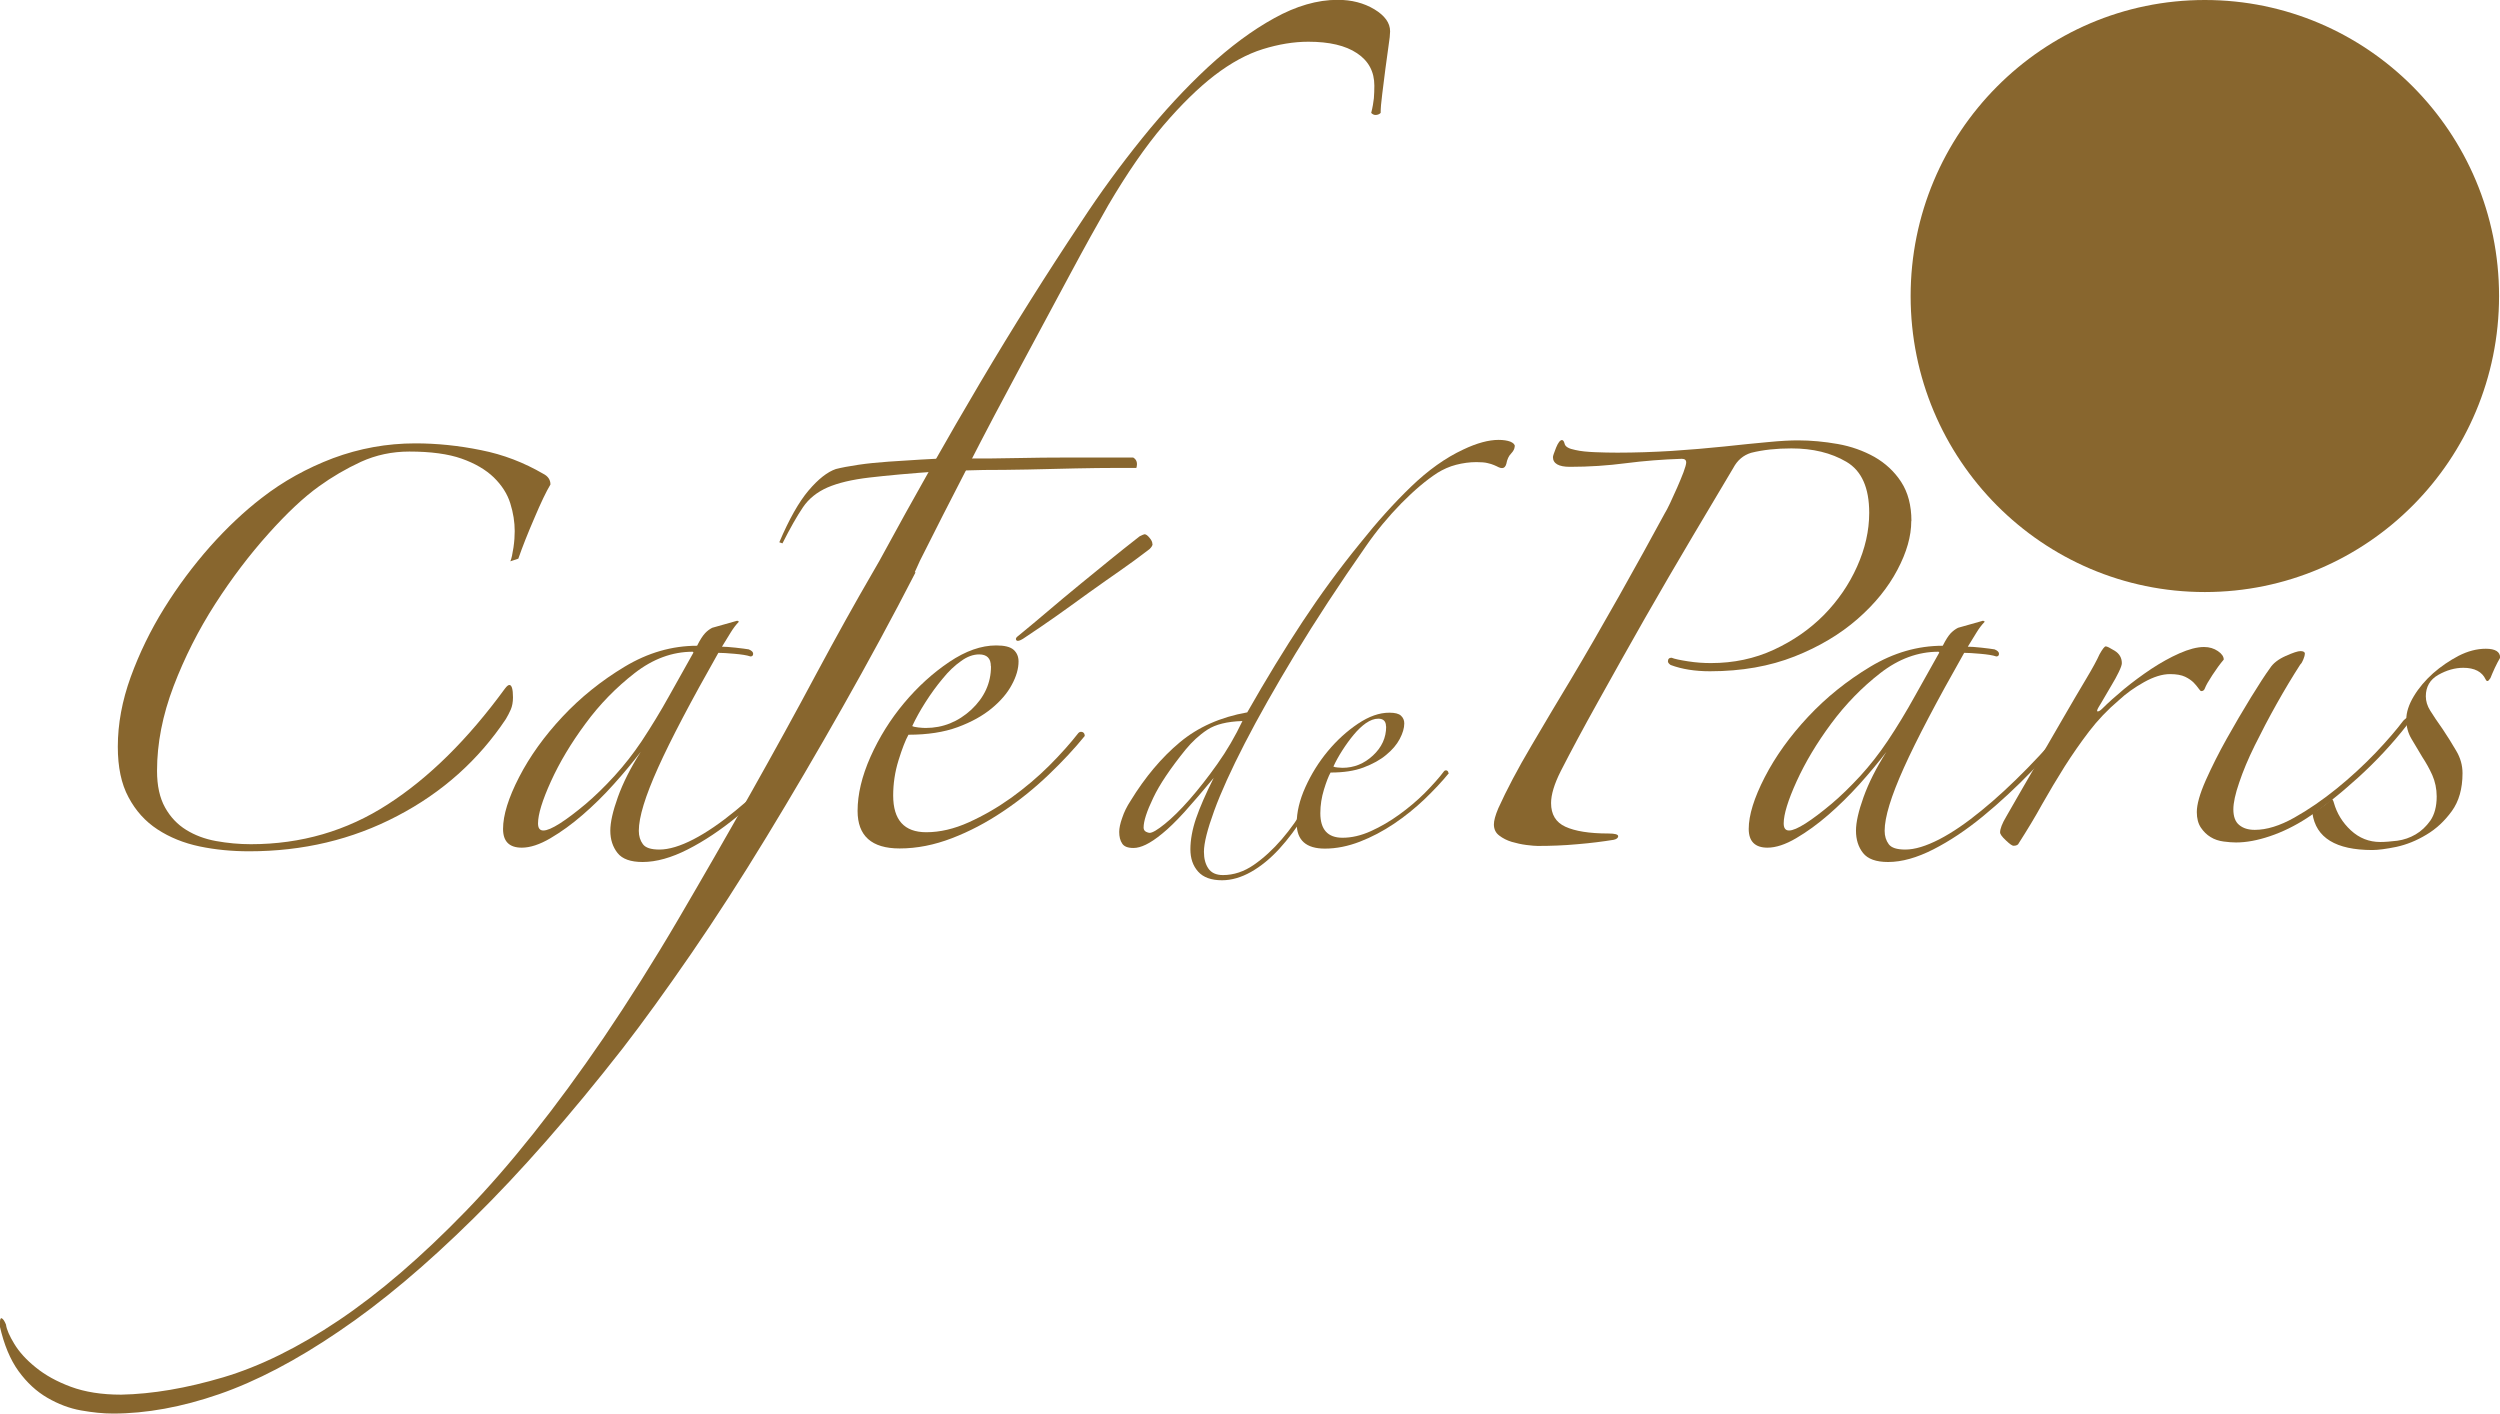 <svg xmlns="http://www.w3.org/2000/svg" id="Layer_1" data-name="Layer 1" viewBox="0 0 158.73 89.75"><defs><style>      .cls-1 {        fill: #88662e;      }    </style></defs><path class="cls-1" d="M32.4,35.65c.08-.19.14-.48.2-.88.06-.4.08-.75.08-1.05,0-.57-.09-1.15-.28-1.76-.19-.61-.54-1.15-1.05-1.65-.51-.49-1.19-.89-2.04-1.19-.85-.3-1.96-.45-3.32-.45-1.1,0-2.12.22-3.07.65-.95.44-1.84.96-2.67,1.56-.95.68-2.02,1.68-3.21,3.01-1.19,1.33-2.32,2.81-3.38,4.46-1.06,1.65-1.94,3.39-2.64,5.22-.7,1.84-1.05,3.63-1.05,5.37,0,.95.17,1.72.51,2.33.34.61.79,1.08,1.34,1.42.55.34,1.18.58,1.9.71.72.13,1.46.2,2.21.2,3.18,0,6.08-.84,8.69-2.53,2.61-1.68,5.09-4.13,7.44-7.35.11-.15.21-.23.28-.23.15,0,.23.26.23.79,0,.3-.05.56-.14.77-.09.21-.2.41-.31.6-1.74,2.61-4.04,4.67-6.9,6.16-2.86,1.5-5.99,2.24-9.4,2.24-1.1,0-2.15-.1-3.15-.31-1-.21-1.89-.57-2.67-1.08-.78-.51-1.39-1.19-1.84-2.04-.46-.85-.68-1.92-.68-3.21,0-1.44.27-2.91.82-4.43.55-1.51,1.26-2.97,2.13-4.37.87-1.4,1.85-2.71,2.92-3.92,1.08-1.21,2.17-2.23,3.26-3.07,1.36-1.06,2.88-1.9,4.54-2.53,1.67-.62,3.41-.94,5.22-.94,1.36,0,2.75.14,4.17.43,1.42.28,2.73.79,3.95,1.5.3.15.46.38.46.68-.27.45-.61,1.16-1.02,2.13-.42.97-.76,1.83-1.02,2.58l-.51.17Z"></path><path class="cls-1" d="M52.84,45.7c-.87,1.06-1.83,2.13-2.87,3.21-1.04,1.08-2.09,2.05-3.15,2.92-1.06.87-2.11,1.57-3.15,2.1-1.04.53-2,.8-2.87.8-.76,0-1.29-.19-1.59-.57-.3-.38-.46-.85-.46-1.42,0-.53.16-1.24.48-2.13.32-.89.8-1.85,1.45-2.87-.49.64-1.06,1.33-1.7,2.04-.64.72-1.31,1.37-1.99,1.96-.68.59-1.36,1.08-2.04,1.48-.68.4-1.29.6-1.82.6-.8,0-1.19-.4-1.19-1.19,0-.87.34-1.97,1.02-3.29.68-1.32,1.6-2.6,2.75-3.83,1.15-1.23,2.47-2.29,3.95-3.18,1.48-.89,3.01-1.33,4.6-1.33.19-.38.36-.64.51-.8s.3-.26.45-.34l1.59-.45.11.06c-.19.19-.37.43-.54.71-.17.28-.35.58-.54.88.19,0,.47.02.85.06.38.04.66.08.85.11.19.08.28.17.28.28s-.06.17-.17.17c-.23-.08-.57-.13-1.02-.17-.45-.04-.79-.06-1.02-.06-1.74,3.07-3.02,5.5-3.83,7.3-.81,1.8-1.22,3.13-1.22,4,0,.34.09.62.26.85.17.23.52.34,1.05.34.6,0,1.33-.22,2.16-.65.83-.43,1.72-1.04,2.67-1.82.95-.77,1.92-1.67,2.93-2.7,1-1.02,1.96-2.1,2.87-3.24.08-.11.15-.14.23-.09.07.06.11.14.11.26ZM43.98,41.38c-1.29,0-2.52.45-3.69,1.36-1.17.91-2.22,1.98-3.12,3.21-.91,1.23-1.64,2.45-2.19,3.66-.55,1.21-.82,2.1-.82,2.67,0,.3.11.45.34.45s.58-.15,1.05-.45c.47-.3,1.01-.71,1.62-1.22.6-.51,1.22-1.11,1.84-1.79.62-.68,1.2-1.42,1.73-2.21.6-.91,1.19-1.87,1.76-2.9.57-1.02,1.08-1.93,1.53-2.73l-.06-.06Z"></path><g><path class="cls-1" d="M58.13,36.34c-1.46,2.84-3,5.68-4.62,8.54-1.62,2.86-3.23,5.61-4.85,8.27-1.62,2.66-3.21,5.13-4.78,7.41-1.57,2.28-3.02,4.29-4.35,6.01-3.32,4.25-6.48,7.85-9.47,10.79-2.99,2.95-5.83,5.34-8.54,7.17-2.7,1.84-5.24,3.17-7.61,3.99-2.37.82-4.62,1.23-6.74,1.23-.62,0-1.3-.07-2.03-.2-.73-.13-1.44-.4-2.13-.8-.69-.4-1.3-.96-1.83-1.69-.53-.73-.93-1.69-1.2-2.89,0-.35.05-.51.13-.47.09.04.18.18.27.4.04.31.22.72.53,1.23.31.51.76,1.01,1.36,1.49.6.49,1.34.9,2.23,1.23.89.33,1.95.5,3.19.5,1.99-.04,4.15-.41,6.48-1.1,2.32-.69,4.77-1.89,7.34-3.62,2.57-1.73,5.26-4.04,8.07-6.94,2.81-2.9,5.72-6.57,8.74-10.99,1.59-2.35,3.18-4.86,4.75-7.54,1.57-2.68,3.1-5.34,4.58-7.97,1.48-2.63,2.88-5.17,4.18-7.61,1.31-2.44,2.49-4.56,3.55-6.38l.46-.8c2.21-4.07,4.35-7.85,6.41-11.33,2.06-3.48,4.2-6.88,6.41-10.2,1.19-1.82,2.48-3.58,3.85-5.28,1.37-1.7,2.77-3.21,4.18-4.52,1.42-1.31,2.82-2.35,4.22-3.12,1.39-.77,2.73-1.16,4.02-1.16.89,0,1.66.2,2.33.6.66.4,1,.86,1,1.4,0,.18-.03.49-.1.93-.06.44-.13.93-.2,1.46-.07.53-.13,1.06-.2,1.59-.07.53-.1.93-.1,1.2-.09.09-.2.13-.33.13-.09,0-.18-.04-.27-.13.09-.35.14-.66.17-.93.02-.27.03-.53.03-.8,0-.88-.36-1.57-1.1-2.06-.73-.49-1.76-.73-3.09-.73-.93,0-1.89.16-2.89.47-1,.31-2.01.86-3.06,1.66-1.04.8-2.12,1.86-3.26,3.19-1.13,1.33-2.29,3.01-3.49,5.05-.66,1.15-1.49,2.64-2.46,4.45-.97,1.82-2.02,3.75-3.12,5.81-1.11,2.06-2.22,4.16-3.32,6.31-1.11,2.15-2.13,4.15-3.06,6.01l-.33.73Z"></path><path class="cls-1" d="M59.72,29.92c-1.91.13-3.41.27-4.52.4-1.11.13-1.99.34-2.66.63-.66.29-1.19.71-1.56,1.26-.38.56-.81,1.32-1.3,2.29l-.2-.07c.62-1.46,1.24-2.56,1.86-3.29.62-.73,1.2-1.18,1.73-1.36.35-.09.83-.18,1.43-.27.6-.09,1.24-.15,1.93-.2.69-.04,1.36-.09,2.03-.13.67-.04,1.24-.07,1.73-.07h2.59c.4,0,1.06-.01,1.99-.03.93-.02,1.88-.03,2.86-.03h4.32c.22.13.29.35.2.66h-1.33c-.71,0-1.55.01-2.52.03-.97.02-1.98.04-3.02.07-1.04.02-1.98.03-2.82.03l-2.72.07Z"></path></g><g><path class="cls-1" d="M96.17,28.34c0,.15-.08.3-.23.46-.15.15-.25.37-.3.65-.05.18-.14.27-.27.27-.08,0-.15-.02-.23-.06-.07-.04-.17-.08-.28-.13-.11-.05-.25-.09-.42-.13-.16-.04-.4-.06-.7-.06-.43,0-.86.06-1.29.17-.43.11-.82.29-1.18.51-.71.46-1.47,1.1-2.3,1.94-.82.84-1.58,1.75-2.26,2.74-1.7,2.43-3.19,4.71-4.47,6.82-1.28,2.12-2.35,4.01-3.21,5.68-.86,1.67-1.51,3.1-1.94,4.28-.43,1.18-.65,2.05-.65,2.6,0,.43.09.78.28,1.06.19.28.5.42.93.42.68,0,1.34-.22,1.96-.65.62-.43,1.21-.97,1.77-1.62.56-.65,1.06-1.36,1.52-2.15.46-.79.85-1.52,1.18-2.2.05-.1.13-.14.25-.11.11.03.11.13-.02.3-.46.91-.94,1.78-1.46,2.6-.52.82-1.06,1.55-1.63,2.17-.57.62-1.17,1.11-1.79,1.46-.62.35-1.24.53-1.84.53-.68,0-1.19-.18-1.52-.55-.33-.37-.49-.84-.49-1.42s.12-1.26.36-1.96c.24-.7.61-1.55,1.12-2.57-.71.86-1.33,1.58-1.86,2.17-.53.58-1,1.04-1.41,1.37-.4.33-.75.56-1.04.7-.29.14-.55.21-.78.21-.36,0-.6-.09-.72-.28-.13-.19-.19-.44-.19-.74,0-.23.06-.53.19-.89.12-.37.3-.73.53-1.08.93-1.52,1.98-2.76,3.13-3.72,1.15-.96,2.58-1.6,4.28-1.9,1.21-2.13,2.38-4.04,3.5-5.74,1.12-1.7,2.33-3.36,3.65-4.98,1.09-1.37,2.17-2.57,3.25-3.61,1.08-1.04,2.18-1.83,3.32-2.36.86-.41,1.61-.61,2.24-.61.3,0,.55.04.74.11.19.08.29.18.29.3ZM78.88,45.78c-.96.03-1.7.21-2.22.55-.52.34-.98.77-1.39,1.27-.96,1.19-1.65,2.21-2.05,3.06-.41.85-.61,1.48-.61,1.88,0,.13.05.21.15.27.1.05.18.07.23.07.18,0,.5-.19.97-.57.47-.38.99-.89,1.56-1.54.57-.65,1.16-1.4,1.77-2.26.61-.86,1.14-1.77,1.6-2.74Z"></path><path class="cls-1" d="M91.99,49.09c-.43.53-.95,1.08-1.54,1.65-.6.57-1.24,1.09-1.94,1.56-.7.47-1.42.85-2.17,1.14-.75.29-1.49.44-2.22.44-1.19,0-1.79-.53-1.79-1.6,0-.71.18-1.48.55-2.3.37-.82.84-1.58,1.42-2.28.58-.7,1.22-1.28,1.92-1.75.7-.47,1.36-.7,1.99-.7.36,0,.6.06.74.19.14.13.21.29.21.49,0,.3-.1.63-.29.99-.19.36-.47.69-.86,1.01-.38.32-.86.58-1.44.8-.58.22-1.28.32-2.09.32-.13.23-.27.59-.42,1.08-.15.49-.23.99-.23,1.5,0,1.04.47,1.56,1.41,1.56.58,0,1.18-.14,1.8-.42.62-.28,1.22-.63,1.8-1.05.58-.42,1.12-.87,1.62-1.37.49-.5.91-.96,1.23-1.39.05-.05.11-.06.17-.04.06.03.1.08.1.15ZM88,46.12c0-.33-.17-.49-.49-.49-.26,0-.51.1-.78.28-.27.19-.53.44-.78.74-.25.3-.49.63-.72.99-.23.36-.42.7-.57,1.03.05.03.14.05.27.06.12.01.23.02.3.02.74,0,1.38-.26,1.94-.78.56-.52.84-1.13.84-1.84Z"></path></g><g><path class="cls-1" d="M158.67,18.8c0,10.38-8.36,18.79-18.68,18.79s-18.68-8.42-18.68-18.79S129.67,0,139.99,0s18.68,8.41,18.68,18.79Z"></path><path class="cls-1" d="M139.99,3.27c-.57,0-1.03.98-1.03,2.19s.46,2.19,1.03,2.19,1.03-.98,1.03-2.19-.46-2.19-1.03-2.19ZM139.99,7c-.23,0-.42-.68-.42-1.52s.19-1.51.42-1.51.42.68.42,1.51-.19,1.52-.42,1.52Z"></path><path class="cls-1" d="M139.99,29.86c-.57,0-1.03.98-1.03,2.19s.46,2.19,1.03,2.19,1.03-.98,1.03-2.19-.46-2.19-1.03-2.19ZM139.99,33.6c-.23,0-.42-.68-.42-1.51s.19-1.52.42-1.52.42.68.42,1.52-.19,1.51-.42,1.51Z"></path><path class="cls-1" d="M155.4,18.8c0-.57-.98-1.03-2.19-1.03s-2.19.46-2.19,1.03.98,1.03,2.19,1.03,2.19-.46,2.19-1.03ZM151.66,18.8c0-.23.68-.42,1.51-.42s1.51.19,1.51.42-.68.42-1.51.42-1.51-.19-1.51-.42Z"></path><path class="cls-1" d="M128.54,18.8c0-.57-.98-1.03-2.19-1.03s-2.19.46-2.19,1.03.98,1.03,2.19,1.03,2.19-.46,2.19-1.03ZM124.81,18.8c0-.23.68-.42,1.51-.42s1.51.19,1.51.42-.68.42-1.51.42-1.51-.19-1.51-.42Z"></path><path class="cls-1" d="M149.98,7.66c-.86,0-1.56.7-1.56,1.57s.7,1.57,1.56,1.57,1.56-.7,1.56-1.57-.7-1.57-1.56-1.57ZM149.98,10.25c-.56,0-1.02-.46-1.02-1.03s.46-1.03,1.02-1.03,1.02.46,1.02,1.03-.46,1.03-1.02,1.03Z"></path><path class="cls-1" d="M152.11,12.05c-.81-.71-2.05-.95-2.78-.7-.89.3-1.61,1.29-1.61,1.29-.27-.04-.8.2-1.08.55-.32.4-.51,1-.17,1.34.33.33.95.15,1.34-.27.36-.38.4-1.02.4-1.02,0,0,.57-.81,1.18-1.14.61-.33,1.59-.19,2.37.58.78.76,1.14,2.36-.53,3.68-1.67,1.32-3.83,1.43-5.54,1.13-1.71-.3-3.23-1.89-4.05-3.43-.71-1.32-.41-3.57-.12-4.44.42-1.27,1.45-2.41,2.19-2.85.74-.44,1.76-.45,2.77.28.9.65.93,1.58.39,2.23-.35.43-1.15,1.09-1.15,1.09,0,0-.7,0-1.13.45-.44.45-.58,1.22-.23,1.52.38.33,1.14.1,1.53-.46.39-.56.32-1.01.32-1.01,0,0,.2-.16,1.13-.96.93-.81.52-2.25.28-2.67-.25-.43-1.11-1.43-2.82-1.46-1.79-.03-3.11,1.77-3.84,3.32-.8,1.71-.69,4.47.43,6.06,1.11,1.59,2.68,2.71,4.11,3.03,1.43.33,4.43.41,6.4-1.41,1.97-1.83,1.15-3.95.25-4.73ZM147.42,13.88c-.19.2-.46.33-.56.23-.08-.08.05-.32.25-.51.17-.17.46-.29.52-.23.08.07-.01.31-.21.52ZM145.32,11.59c-.19.19-.46.33-.56.23-.08-.08.05-.32.24-.51.17-.17.46-.29.52-.24.08.08-.01.31-.21.52Z"></path><path class="cls-1" d="M129.99,7.66c-.86,0-1.56.7-1.56,1.57s.7,1.57,1.56,1.57,1.56-.7,1.56-1.57-.7-1.57-1.56-1.57ZM129.99,10.25c-.56,0-1.02-.46-1.02-1.03s.46-1.03,1.02-1.03,1.02.46,1.02,1.03-.46,1.03-1.02,1.03Z"></path><path class="cls-1" d="M128.12,16.78c1.96,1.82,4.96,1.74,6.39,1.41,1.43-.33,3-1.45,4.11-3.03,1.11-1.59,1.23-4.35.43-6.06-.73-1.55-2.05-3.34-3.84-3.32-1.71.03-2.58,1.03-2.82,1.46-.24.43-.65,1.86.28,2.67.93.81,1.12.96,1.12.96,0,0-.07.44.32,1.01.38.57,1.14.8,1.53.46.35-.3.2-1.07-.23-1.52-.43-.45-1.13-.45-1.13-.45,0,0-.79-.66-1.15-1.09-.53-.65-.51-1.57.4-2.23,1-.73,2.03-.73,2.76-.28.74.44,1.77,1.58,2.19,2.85.29.87.58,3.12-.12,4.44-.82,1.54-2.34,3.13-4.05,3.43-1.71.3-3.87.2-5.55-1.13-1.67-1.33-1.31-2.92-.53-3.68.78-.76,1.75-.9,2.37-.58.61.33,1.18,1.14,1.18,1.14,0,0,.05.64.4,1.02.39.42,1.02.6,1.34.27.34-.34.16-.94-.17-1.34-.28-.35-.81-.59-1.08-.55,0,0-.72-.99-1.61-1.29-.73-.24-1.97,0-2.78.7-.89.78-1.71,2.9.25,4.73ZM132.35,13.36c.07-.06.35.07.52.23.2.19.33.44.25.51-.1.1-.37-.03-.56-.23-.2-.21-.29-.44-.21-.52ZM134.44,11.07c.07-.06.35.07.52.24.19.19.32.44.24.51-.1.09-.37-.04-.56-.23-.2-.21-.29-.44-.21-.52Z"></path><path class="cls-1" d="M149.98,26.79c-.86,0-1.56.7-1.56,1.57s.7,1.57,1.56,1.57,1.56-.7,1.56-1.57-.7-1.57-1.56-1.57ZM149.98,29.39c-.56,0-1.02-.46-1.02-1.03s.46-1.03,1.02-1.03,1.02.46,1.02,1.03-.46,1.03-1.02,1.03Z"></path><path class="cls-1" d="M151.86,20.81c-1.96-1.82-4.96-1.74-6.4-1.41-1.43.33-3,1.45-4.11,3.04-1.11,1.59-1.23,4.35-.43,6.06.73,1.55,2.05,3.34,3.84,3.32,1.71-.03,2.58-1.03,2.82-1.46.25-.43.65-1.86-.28-2.67-.93-.81-1.13-.97-1.13-.97,0,0,.07-.44-.32-1.01-.38-.56-1.15-.79-1.53-.46-.35.3-.21,1.07.23,1.52.43.45,1.13.45,1.13.45,0,0,.79.66,1.15,1.09.53.65.51,1.57-.39,2.23-1.01.73-2.03.73-2.77.29-.73-.44-1.77-1.58-2.19-2.85-.29-.87-.58-3.12.12-4.44.82-1.54,2.34-3.13,4.05-3.43,1.71-.3,3.87-.2,5.54,1.13,1.67,1.32,1.31,2.92.53,3.68-.78.76-1.75.9-2.37.57-.61-.33-1.18-1.14-1.18-1.14,0,0-.05-.64-.4-1.02-.39-.42-1.02-.6-1.34-.27-.34.34-.16.94.17,1.34.28.35.81.59,1.08.55,0,0,.73.99,1.61,1.29.73.24,1.97,0,2.78-.7.89-.78,1.71-2.9-.25-4.73ZM147.63,24.23c-.07.06-.35-.07-.52-.24-.2-.19-.33-.44-.25-.51.1-.09.37.04.56.23.2.2.29.44.21.52ZM145.53,26.52c-.07.06-.35-.07-.52-.24-.2-.19-.33-.44-.24-.52.1-.09.37.04.56.24.2.2.29.44.21.52Z"></path><path class="cls-1" d="M129.99,26.79c-.86,0-1.56.7-1.56,1.57s.7,1.57,1.56,1.57,1.56-.7,1.56-1.57-.7-1.57-1.56-1.57ZM129.99,29.39c-.56,0-1.02-.46-1.02-1.03s.46-1.03,1.02-1.03,1.02.46,1.02,1.03-.46,1.03-1.02,1.03Z"></path><path class="cls-1" d="M127.87,25.54c.81.71,2.05.95,2.78.7.89-.29,1.61-1.29,1.61-1.29.27.04.8-.2,1.08-.55.33-.4.51-1,.17-1.34-.33-.33-.95-.15-1.34.27-.36.38-.4,1.02-.4,1.02,0,0-.57.81-1.18,1.14-.61.33-1.59.19-2.37-.57-.78-.76-1.14-2.36.53-3.68,1.67-1.33,3.83-1.43,5.55-1.13,1.71.3,3.23,1.89,4.05,3.43.71,1.32.41,3.57.12,4.44-.42,1.27-1.45,2.41-2.19,2.85-.74.44-1.76.45-2.76-.29-.9-.65-.93-1.58-.4-2.23.35-.43,1.15-1.09,1.15-1.09,0,0,.7,0,1.13-.45.44-.45.58-1.22.23-1.52-.38-.33-1.14-.1-1.53.46-.39.56-.32,1.01-.32,1.01,0,0-.2.15-1.12.97-.93.81-.52,2.24-.28,2.67.24.43,1.11,1.43,2.82,1.46,1.79.03,3.11-1.77,3.84-3.32.8-1.71.69-4.47-.43-6.06-1.12-1.59-2.68-2.71-4.11-3.04-1.43-.33-4.43-.41-6.39,1.41-1.97,1.83-1.15,3.95-.25,4.73ZM132.56,23.71c.19-.2.46-.33.56-.23.08.08-.05.32-.25.51-.17.16-.45.29-.52.24-.08-.07.01-.31.21-.52ZM134.66,26.01c.19-.2.46-.33.56-.24.08.08-.05.32-.24.52-.17.17-.46.29-.52.24-.08-.08.01-.31.21-.52Z"></path><path class="cls-1" d="M139.99,17.39c-.78,0-1.41.63-1.41,1.41s.63,1.41,1.41,1.41,1.41-.63,1.41-1.41-.63-1.41-1.41-1.41ZM139.99,19.55c-.42,0-.76-.34-.76-.76s.34-.76.76-.76.76.34.76.76-.34.76-.76.76Z"></path><path class="cls-1" d="M139.99.71c-9.93,0-17.98,8.1-17.98,18.09s8.05,18.09,17.98,18.09,17.98-8.1,17.98-18.09S149.92.71,139.99.71ZM139.99,35.3c-9.06,0-16.41-7.39-16.41-16.51s7.34-16.51,16.41-16.51,16.41,7.39,16.41,16.51-7.35,16.51-16.41,16.51Z"></path></g><g><path class="cls-1" d="M131.92,45.7c-.87,1.06-1.83,2.13-2.87,3.21-1.04,1.08-2.09,2.05-3.15,2.92-1.06.87-2.11,1.57-3.15,2.1-1.04.53-2,.8-2.87.8-.76,0-1.29-.19-1.59-.57-.3-.38-.45-.85-.45-1.42,0-.53.16-1.24.48-2.13.32-.89.8-1.85,1.45-2.87-.49.64-1.06,1.33-1.7,2.04-.65.72-1.31,1.37-1.99,1.96-.68.59-1.36,1.08-2.04,1.48-.68.4-1.29.6-1.82.6-.79,0-1.19-.4-1.19-1.19,0-.87.34-1.97,1.02-3.29.68-1.32,1.6-2.6,2.75-3.83,1.15-1.23,2.47-2.29,3.95-3.18,1.48-.89,3.01-1.33,4.6-1.33.19-.38.36-.64.51-.8.15-.15.3-.26.46-.34l1.59-.45.11.06c-.19.19-.37.43-.54.71-.17.28-.35.58-.54.88.19,0,.47.02.85.06.38.04.66.08.85.11.19.08.28.17.28.28s-.06.17-.17.17c-.23-.08-.57-.13-1.02-.17-.45-.04-.79-.06-1.02-.06-1.74,3.07-3.02,5.5-3.83,7.3-.81,1.8-1.22,3.13-1.22,4,0,.34.09.62.26.85.17.23.52.34,1.05.34.61,0,1.32-.22,2.16-.65.83-.43,1.72-1.04,2.67-1.82.95-.77,1.92-1.67,2.93-2.7,1-1.02,1.96-2.1,2.87-3.24.08-.11.15-.14.23-.09.08.06.11.14.11.26ZM123.07,41.38c-1.29,0-2.52.45-3.69,1.36-1.17.91-2.21,1.98-3.12,3.21-.91,1.23-1.64,2.45-2.19,3.66-.55,1.21-.82,2.1-.82,2.67,0,.3.11.45.34.45s.58-.15,1.05-.45c.47-.3,1.01-.71,1.62-1.22.61-.51,1.22-1.11,1.85-1.79.62-.68,1.2-1.42,1.73-2.21.61-.91,1.19-1.87,1.76-2.9.57-1.02,1.08-1.93,1.53-2.73l-.06-.06Z"></path><path class="cls-1" d="M141.18,41.89c-.23.27-.46.59-.71.97-.25.38-.41.66-.48.85-.04.11-.11.17-.23.17-.04,0-.09-.06-.17-.17-.08-.11-.18-.24-.31-.37-.13-.13-.31-.26-.54-.37-.23-.11-.55-.17-.96-.17-.49,0-1.04.17-1.65.51-.61.34-1.14.72-1.59,1.14-.72.61-1.35,1.27-1.9,1.99-.55.72-1.07,1.47-1.56,2.24-.49.78-.96,1.57-1.42,2.38-.45.82-.95,1.64-1.48,2.47-.04.11-.15.17-.34.17-.08,0-.24-.11-.48-.34-.25-.23-.37-.4-.37-.51,0-.23.13-.57.4-1.02.61-1.06,1.22-2.13,1.85-3.21.62-1.08,1.21-2.09,1.76-3.04.55-.95,1.03-1.77,1.45-2.47.42-.7.7-1.22.85-1.56.19-.34.32-.51.4-.51s.26.09.57.28c.3.19.45.45.45.79,0,.11-.07.3-.2.57-.13.27-.28.54-.45.82-.17.28-.33.56-.48.82-.15.27-.27.45-.34.57-.11.19-.13.28-.06.28s.17-.06.28-.17c.38-.38.84-.79,1.39-1.25.55-.45,1.13-.88,1.73-1.28.61-.4,1.2-.73,1.79-.99.59-.26,1.11-.4,1.56-.4.34,0,.63.09.88.26.25.17.37.35.37.54Z"></path><path class="cls-1" d="M152.82,46.04c-.91,1.17-1.95,2.29-3.12,3.35-1.17,1.06-2.25,1.91-3.24,2.56-.76.49-1.53.87-2.33,1.14-.8.27-1.51.4-2.16.4-.23,0-.49-.02-.79-.06-.3-.04-.58-.13-.82-.28-.25-.15-.45-.35-.62-.6-.17-.25-.26-.58-.26-.99,0-.49.19-1.16.57-2.02.38-.85.82-1.73,1.33-2.64.51-.91,1.02-1.78,1.53-2.61.51-.83.92-1.46,1.22-1.87.19-.3.52-.56.99-.77.47-.21.78-.31.94-.31.19,0,.28.06.28.17,0,.08-.03.19-.09.34-.06.15-.12.27-.2.34-.49.76-.99,1.59-1.5,2.5-.51.91-.97,1.79-1.39,2.64-.42.85-.75,1.64-.99,2.36-.25.72-.37,1.29-.37,1.7,0,.45.12.79.37.99.25.21.58.31.99.31.76,0,1.59-.26,2.5-.77.91-.51,1.81-1.13,2.7-1.85.89-.72,1.71-1.48,2.47-2.27.76-.8,1.34-1.48,1.76-2.04.19-.19.29-.24.31-.14.02.09,0,.24-.09.43Z"></path><path class="cls-1" d="M158.1,43.08c-.11.19-.21.21-.28.06-.23-.49-.7-.74-1.42-.74-.53,0-1.06.15-1.59.45-.53.3-.79.76-.79,1.36,0,.3.09.61.28.91.19.3.45.7.8,1.19.3.45.59.91.85,1.36.27.45.4.93.4,1.42,0,.99-.23,1.79-.68,2.41s-.99,1.13-1.62,1.5c-.63.38-1.26.63-1.9.77-.64.13-1.15.2-1.53.2-2.31,0-3.58-.78-3.8-2.33.19-.11.41-.26.65-.43.25-.17.43-.33.54-.48.08,0,.13.08.17.23.19.68.55,1.27,1.08,1.76.53.49,1.15.74,1.87.74.3,0,.66-.03,1.08-.08.42-.06.8-.19,1.16-.4.36-.21.67-.5.94-.88.26-.38.4-.89.4-1.53,0-.49-.1-.95-.28-1.36-.19-.42-.4-.79-.63-1.14-.23-.38-.45-.76-.68-1.14-.23-.38-.34-.8-.34-1.25s.16-.95.48-1.48c.32-.53.73-1.01,1.22-1.45.49-.43,1.03-.8,1.62-1.11.59-.3,1.16-.45,1.73-.45.6,0,.91.19.91.57-.11.19-.23.41-.34.65-.11.25-.21.46-.28.65Z"></path><path class="cls-1" d="M121.35,33.09c0,.95-.29,1.98-.88,3.09-.59,1.12-1.43,2.16-2.53,3.12-1.1.96-2.43,1.76-4,2.38-1.57.62-3.36.94-5.37.94-.95,0-1.78-.13-2.5-.4-.11-.08-.17-.15-.17-.23,0-.15.08-.23.23-.23.19.08.54.15,1.05.23.51.08.99.11,1.45.11,1.44,0,2.77-.28,4-.85,1.23-.57,2.29-1.31,3.18-2.21.89-.91,1.59-1.93,2.1-3.07.51-1.14.77-2.27.77-3.41,0-1.59-.48-2.67-1.45-3.24-.97-.57-2.13-.85-3.49-.85-.95,0-1.8.09-2.56.28-.49.15-.87.47-1.13.96-.72,1.21-1.58,2.66-2.58,4.34-1,1.69-2.02,3.43-3.04,5.22-1.02,1.8-2.01,3.55-2.95,5.25-.95,1.7-1.74,3.18-2.38,4.43-.42.83-.62,1.51-.62,2.04,0,.72.3,1.22.91,1.5.61.28,1.51.43,2.73.43.42,0,.62.06.62.17s-.1.19-.28.23c-.68.11-1.45.21-2.3.28-.85.08-1.7.11-2.53.11-.15,0-.39-.02-.71-.06-.32-.04-.63-.11-.94-.2-.3-.09-.57-.23-.79-.4-.23-.17-.34-.41-.34-.71,0-.23.09-.57.28-1.02.53-1.17,1.23-2.5,2.1-3.97.87-1.48,1.7-2.88,2.5-4.2.95-1.59,1.97-3.36,3.07-5.31,1.1-1.95,2.06-3.7,2.9-5.25.07-.11.19-.33.34-.65.15-.32.3-.65.45-.99.15-.34.28-.66.4-.97.11-.3.17-.51.17-.62,0-.15-.09-.23-.28-.23-1.21.04-2.39.13-3.55.28-1.15.15-2.34.23-3.55.23-.72,0-1.08-.21-1.08-.62,0-.07.07-.27.2-.6.13-.32.26-.48.37-.48.08,0,.13.08.17.23.04.19.26.32.68.4.34.08.76.12,1.25.14.49.02.97.03,1.42.03,1.14,0,2.29-.04,3.46-.11,1.17-.08,2.28-.17,3.32-.28,1.04-.11,1.97-.21,2.78-.28.81-.08,1.45-.11,1.9-.11.83,0,1.68.08,2.53.23.85.15,1.63.43,2.33.82.7.4,1.27.93,1.7,1.59.43.66.65,1.49.65,2.47Z"></path></g><g><path class="cls-1" d="M68.88,46.72c-.64.79-1.41,1.62-2.3,2.47-.89.85-1.85,1.63-2.9,2.33-1.04.7-2.12,1.27-3.24,1.7-1.12.43-2.22.65-3.32.65-1.78,0-2.67-.8-2.67-2.38,0-1.06.27-2.2.82-3.44.55-1.23,1.26-2.37,2.13-3.41.87-1.04,1.83-1.91,2.87-2.61,1.04-.7,2.03-1.05,2.98-1.05.53,0,.9.09,1.11.28.21.19.31.44.31.74,0,.45-.14.95-.43,1.48-.28.53-.71,1.03-1.28,1.5-.57.47-1.29.87-2.16,1.19-.87.32-1.91.48-3.12.48-.19.34-.4.88-.63,1.62-.23.74-.34,1.49-.34,2.24,0,1.55.7,2.33,2.1,2.33.87,0,1.77-.21,2.7-.63.93-.42,1.83-.94,2.7-1.56.87-.63,1.68-1.31,2.41-2.04.74-.74,1.35-1.43,1.85-2.07.08-.08.16-.09.26-.06.09.04.14.11.14.23ZM62.91,42.29c0-.49-.25-.74-.74-.74-.38,0-.77.14-1.16.43-.4.28-.79.65-1.16,1.11-.38.45-.74.95-1.08,1.48-.34.53-.62,1.04-.85,1.53.07.04.21.07.4.09.19.02.34.03.45.03,1.1,0,2.06-.39,2.9-1.16.83-.78,1.25-1.69,1.25-2.75Z"></path><path class="cls-1" d="M73.18,34.54c0,.09-.06.19-.19.32-1.47,1.13-2.13,1.53-3.87,2.78-1.74,1.26-2.41,1.75-4.17,2.92-.21.13-.35.16-.41.1-.06-.06-.05-.14.03-.22,1.55-1.26,2.35-1.99,4.04-3.37,1.7-1.38,2.15-1.77,3.75-3.02.17-.08.27-.13.31-.13.08,0,.19.07.31.22.13.15.19.28.19.41Z"></path></g></svg>